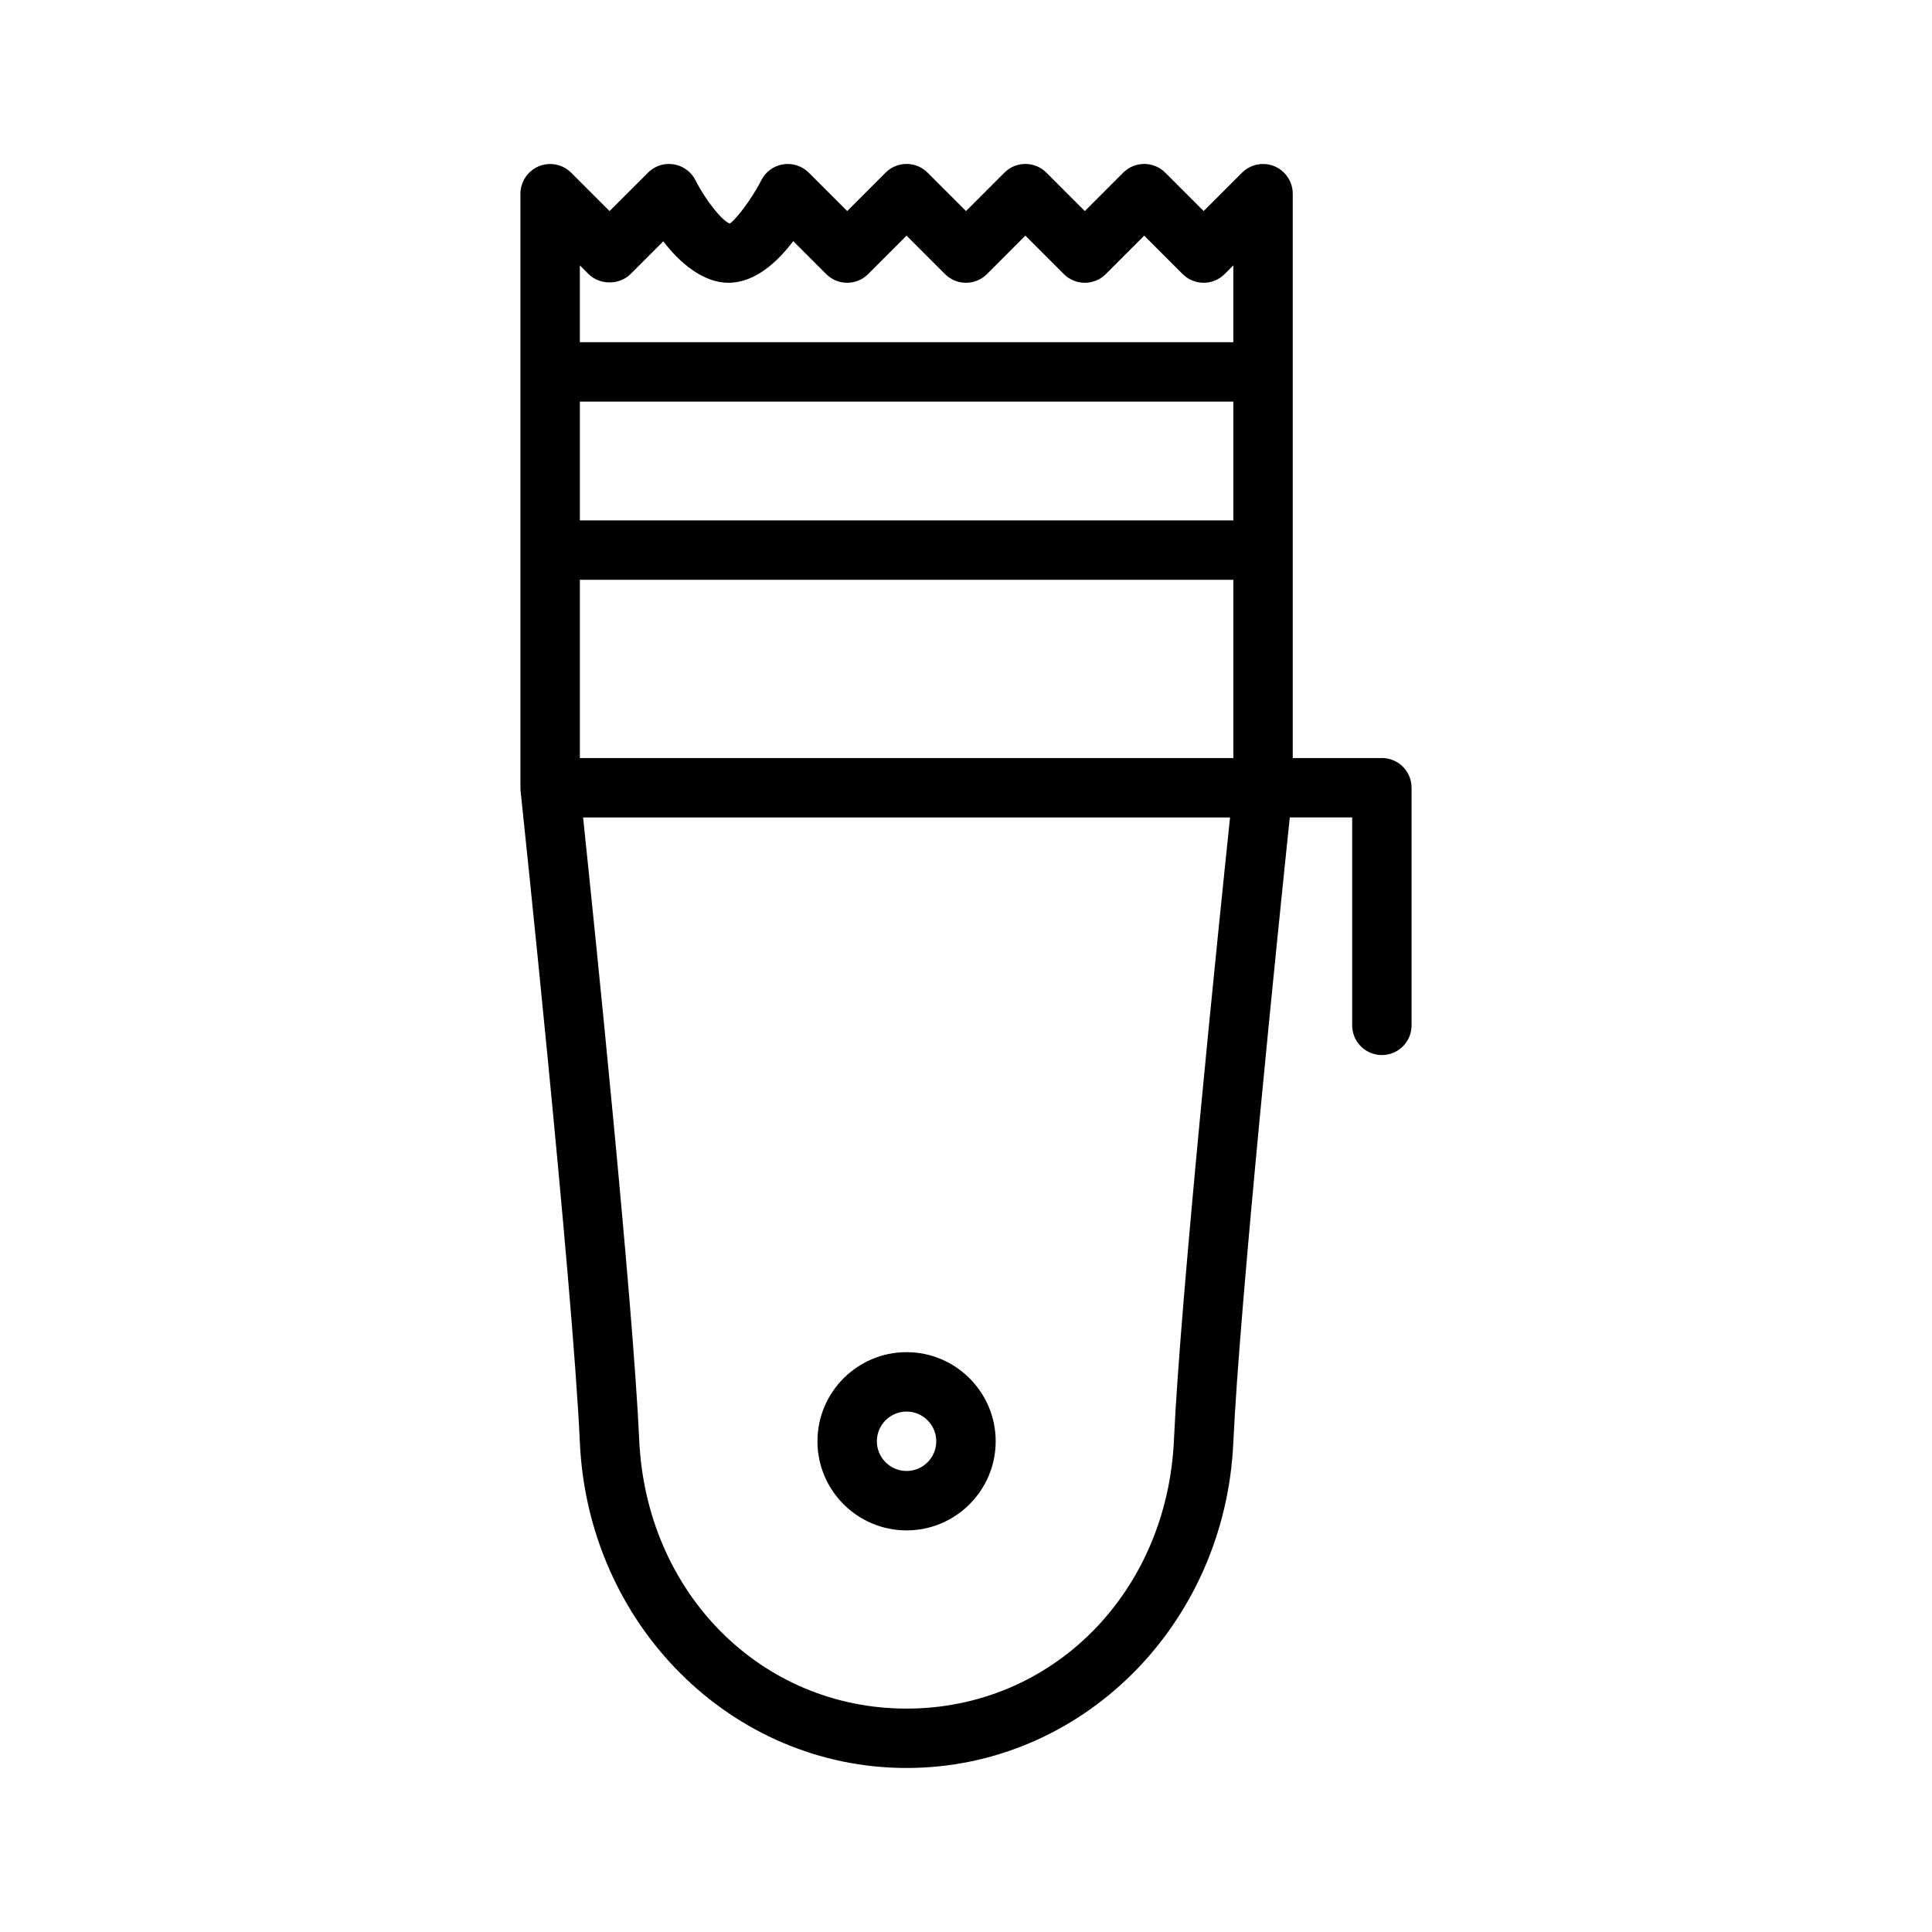 <?xml version="1.0" encoding="UTF-8"?>
<!-- Uploaded to: SVG Repo, www.svgrepo.com, Generator: SVG Repo Mixer Tools -->
<svg fill="#000000" width="800px" height="800px" version="1.1" viewBox="144 144 512 512" xmlns="http://www.w3.org/2000/svg">
 <g>
  <path d="m384.25 549.57c13.02 0 23.617-10.598 23.617-23.617s-10.598-23.617-23.617-23.617c-13.02 0-23.617 10.598-23.617 23.617 0 13.023 10.598 23.617 23.617 23.617zm0-31.488c4.336 0 7.871 3.527 7.871 7.871s-3.535 7.871-7.871 7.871c-4.336 0-7.871-3.527-7.871-7.871s3.535-7.871 7.871-7.871z"/>
  <path d="m510.21 344.89h-23.617v-149.57c0-1.023-0.203-2.047-0.605-3.008-0.805-1.93-2.332-3.457-4.258-4.258-1.922-0.797-4.094-0.797-6.016 0-0.969 0.402-1.836 0.977-2.566 1.707l-10.168 10.172-10.18-10.18c-3.078-3.078-8.055-3.078-11.133 0l-10.176 10.18-10.18-10.18c-3.078-3.078-8.055-3.078-11.133 0l-10.176 10.18-10.18-10.18c-3.078-3.078-8.055-3.078-11.133 0l-10.176 10.18-10.18-10.18c-1.793-1.785-4.336-2.59-6.816-2.203-2.488 0.402-4.644 1.977-5.777 4.234-2.606 5.172-7.094 10.84-8.359 11.445-1.969-0.605-6.406-6.203-9.004-11.328-0.504-1.047-1.242-1.992-2.211-2.754-3.141-2.473-7.637-2.211-10.445 0.613l-10.184 10.172-10.172-10.172c-0.723-0.723-1.598-1.309-2.559-1.699-1.93-0.797-4.094-0.797-6.023 0-1.922 0.805-3.457 2.332-4.258 4.258-0.395 0.953-0.605 1.977-0.605 3v157.44c0 0.277 0.016 0.551 0.039 0.828 0.141 1.301 13.777 130.02 15.711 172.7 2.199 48.367 40.227 86.246 86.586 86.246 46.367 0 84.395-37.879 86.586-86.238 1.676-36.926 12.09-138.13 14.965-165.67h16.531v55.105c0 4.352 3.519 7.871 7.871 7.871 4.352 0 7.871-3.519 7.871-7.871v-62.977c0-4.344-3.519-7.871-7.871-7.871zm-212.54 0v-47.23h173.18v47.23zm173.18-62.977h-173.18v-31.488h173.18zm-159.75-65.281 8.676-8.676c4.352 5.684 10.547 10.98 17.246 10.98 7.117 0 13.066-5.574 17.191-11.035l8.73 8.73c3.078 3.078 8.055 3.078 11.133 0l10.176-10.18 10.18 10.18c3.078 3.078 8.055 3.078 11.133 0l10.176-10.18 10.18 10.18c3.078 3.078 8.055 3.078 11.133 0l10.176-10.18 10.18 10.18c1.535 1.535 3.551 2.305 5.566 2.305 2.016 0 4.031-0.77 5.566-2.305l2.305-2.309v20.359h-173.18v-20.359l2.305 2.305c2.953 2.953 8.18 2.953 11.133 0.004zm144.01 308.96c-1.832 40.586-32.305 71.203-70.855 71.203-38.551 0-69.016-30.613-70.855-71.203-1.684-37.141-11.738-134.97-14.871-164.96h171.45c-3.141 29.992-13.184 127.82-14.871 164.96z"/>
 </g>
</svg>